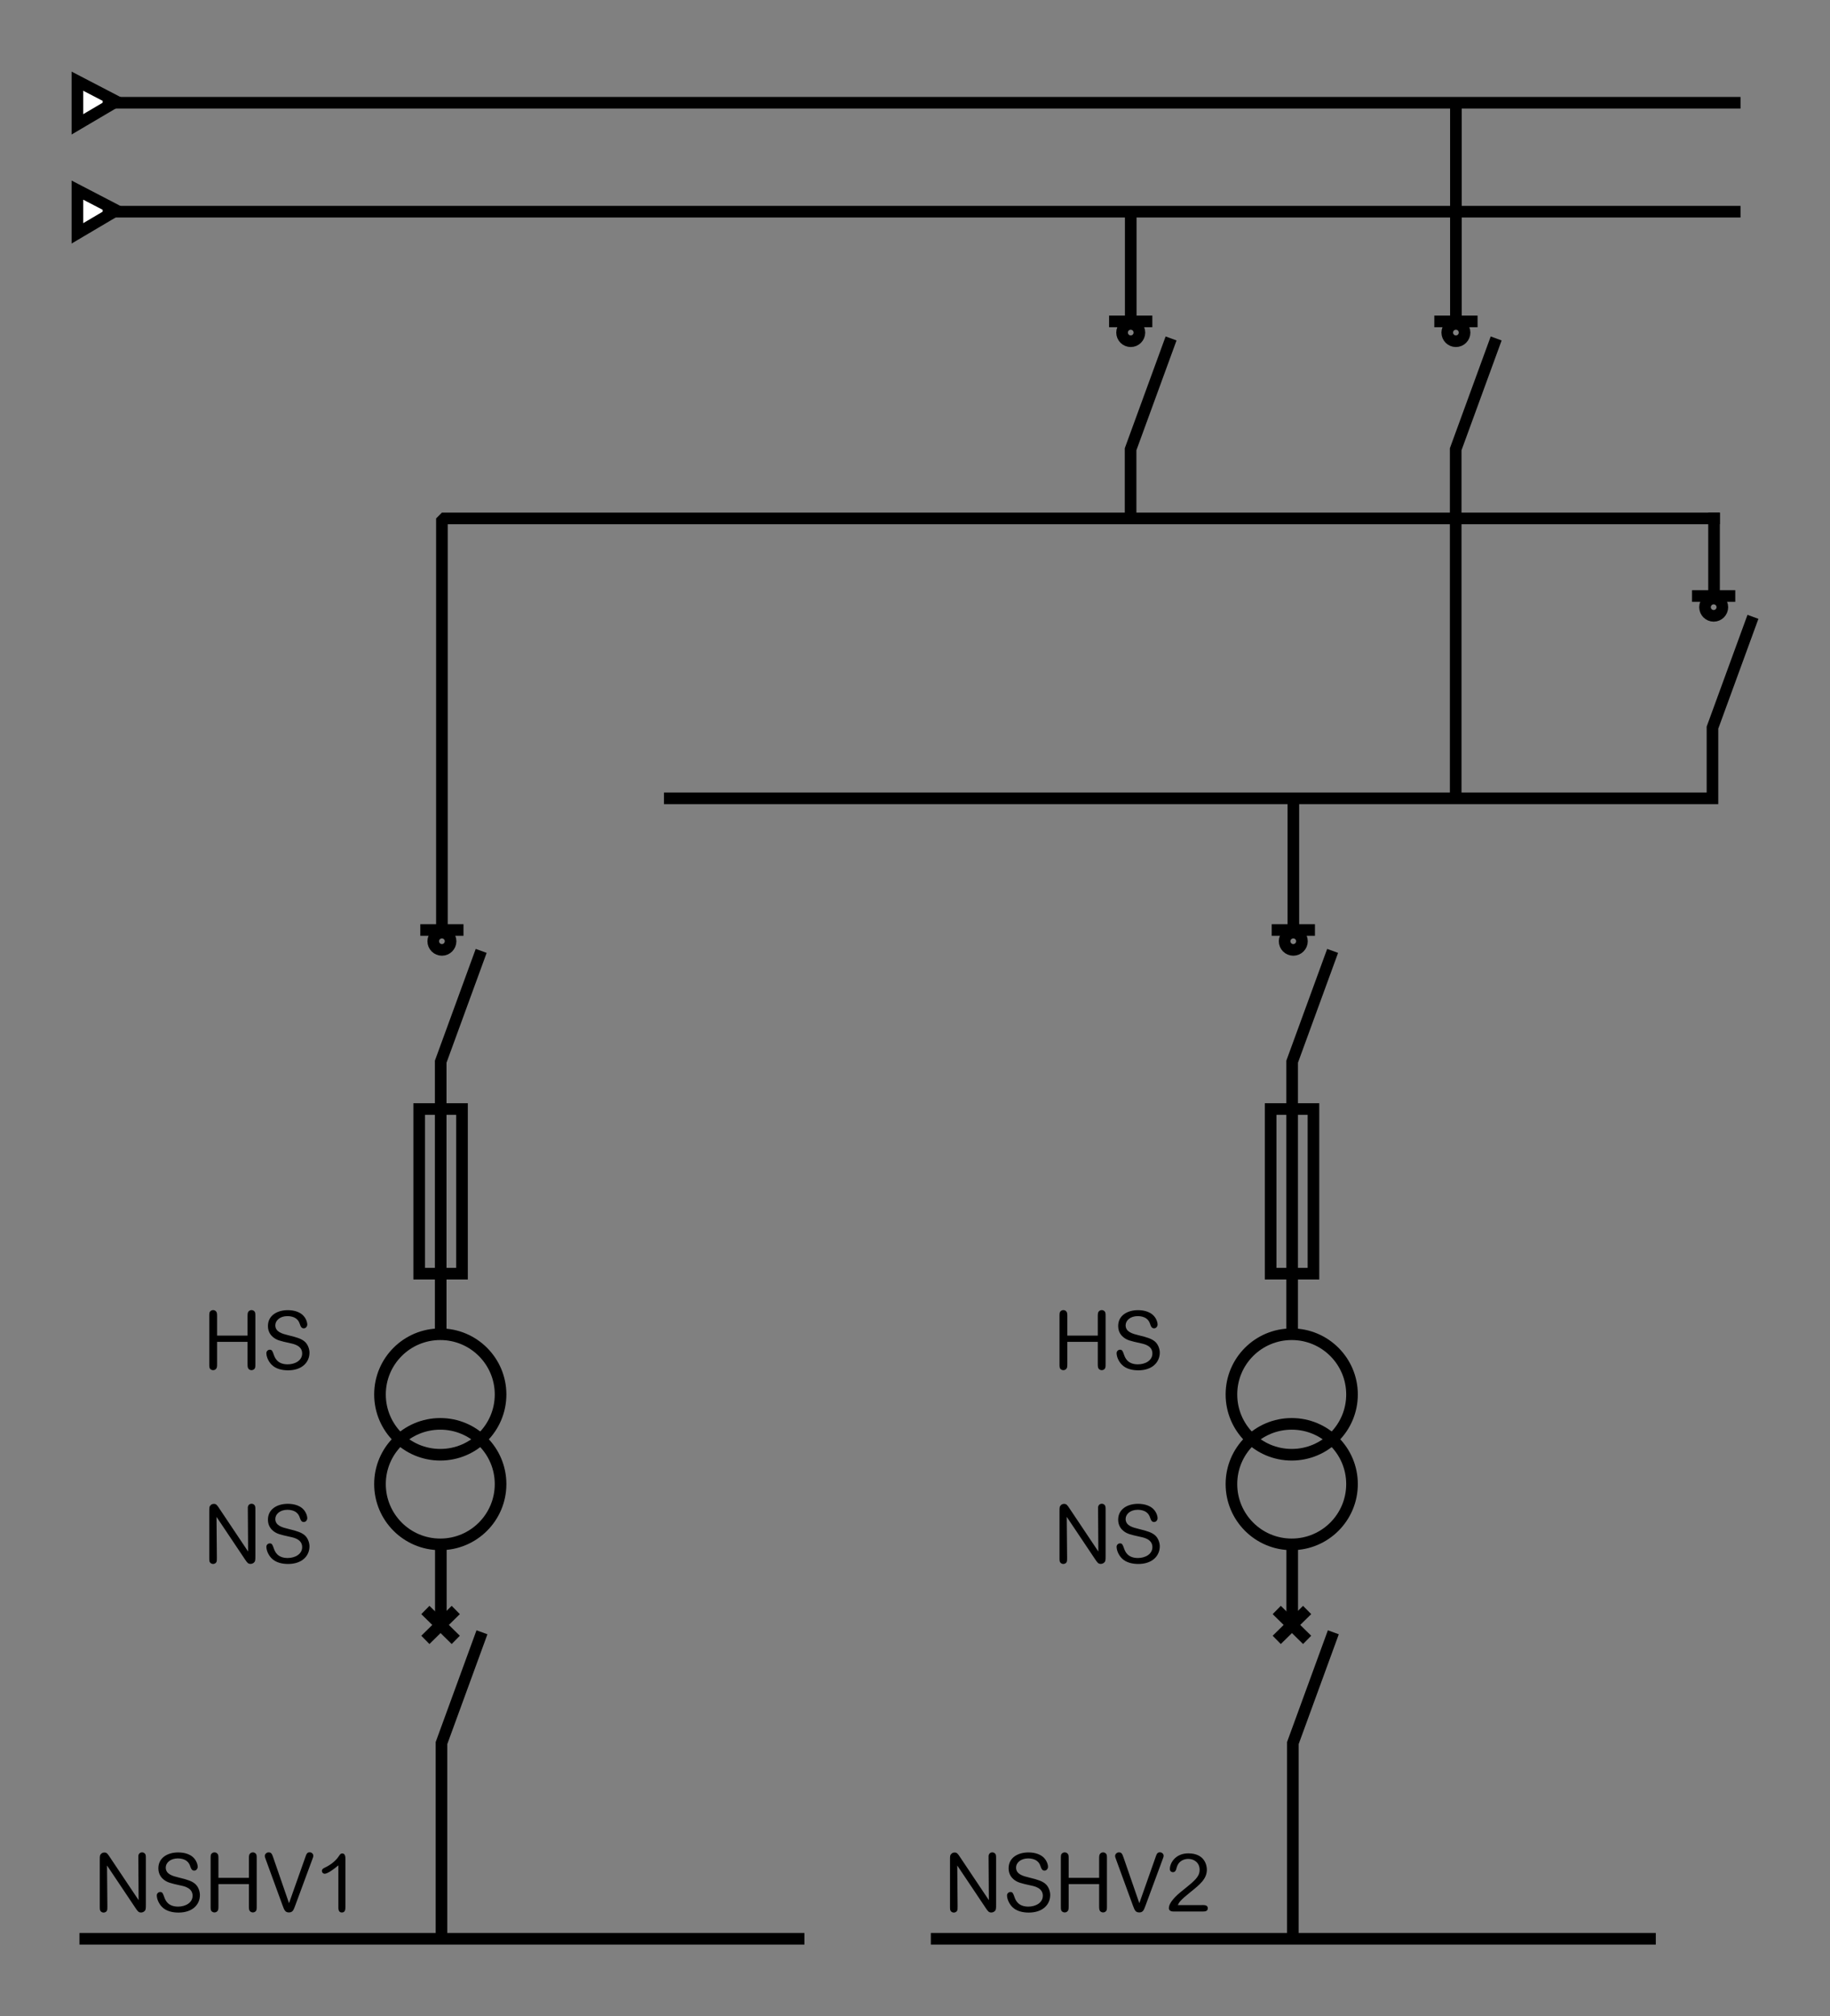 <?xml version="1.0" encoding="iso-8859-1"?>
<!-- Generator: Adobe Illustrator 19.2.1, SVG Export Plug-In . SVG Version: 6.00 Build 0)  -->
<svg version="1.1" id="Calque_2" xmlns="http://www.w3.org/2000/svg" xmlns:xlink="http://www.w3.org/1999/xlink" x="0px" y="0px"
	 width="257.7px" height="283.9px" viewBox="0 0 257.7 283.9" style="enable-background:new 0 0 257.7 283.9;" xml:space="preserve"
	>
<rect x="0" y="0" width="257.7" height="283.9" fill="#808080" stroke="none"/>
<style type="text/css">
	.st0{fill:none;stroke:#000000;stroke-width:1.636;stroke-miterlimit:3.864;}
	.st1{fill:none;stroke:#000000;stroke-width:1.636;stroke-linecap:square;stroke-linejoin:bevel;stroke-miterlimit:2.414;}
	.st2{fill:none;stroke:#000000;stroke-width:1.636;stroke-miterlimit:2.414;}
	.st3{fill:#FFFFFF;stroke:#000000;stroke-width:1.636;stroke-miterlimit:3.864;}
	.st4{fill:none;}
</style>
<g>
	<line class="st0" x1="62.08" y1="217.47" x2="62.08" y2="228.81"/>
	<path class="st0" d="M53.51,196.36c0-4.69,3.8-8.48,8.49-8.48c4.69,0,8.49,3.8,8.49,8.48c0,4.69-3.8,8.49-8.49,8.49
		C57.31,204.85,53.51,201.05,53.51,196.36L53.51,196.36z"/>
	<path class="st0" d="M53.51,208.98c0-4.69,3.8-8.48,8.49-8.48c4.69,0,8.49,3.8,8.49,8.48c0,4.69-3.8,8.49-8.49,8.49
		C57.31,217.47,53.51,213.67,53.51,208.98L53.51,208.98z"/>
	<line class="st0" x1="59.9" y1="230.92" x2="64.18" y2="226.71"/>
	<line class="st0" x1="64.18" y1="230.92" x2="59.9" y2="226.71"/>
</g>
<polyline class="st0" points="67.87,229.85 62.17,245.45 62.17,272.64 "/>
<polyline class="st0" points="67.76,133.9 62.06,149.5 62.06,188.14 "/>
<g>
	<polyline class="st1" points="62.23,131.07 62.23,73 241.37,73 	"/>
	<line class="st2" x1="59.19" y1="130.96" x2="65.27" y2="130.96"/>
	<circle class="st2" cx="62.23" cy="132.54" r="1.22"/>
</g>
<polygon class="st3" points="10.9,32.86 16.38,29.62 10.9,26.77 10.9,32.86 "/>
<line class="st3" x1="11.19" y1="273.01" x2="113.28" y2="273.01"/>
<polygon class="st3" points="10.9,17.51 16.38,14.28 10.9,11.43 10.9,17.51 "/>
<g>
	<line class="st0" x1="181.97" y1="217.47" x2="181.97" y2="228.81"/>
	<path class="st0" d="M173.41,196.36c0-4.69,3.8-8.48,8.49-8.48c4.69,0,8.49,3.8,8.49,8.48c0,4.69-3.8,8.49-8.49,8.49
		C177.21,204.85,173.41,201.05,173.41,196.36L173.41,196.36z"/>
	<path class="st0" d="M173.41,208.98c0-4.69,3.8-8.48,8.49-8.48c4.69,0,8.49,3.8,8.49,8.48c0,4.69-3.8,8.49-8.49,8.49
		C177.21,217.47,173.41,213.67,173.41,208.98L173.41,208.98z"/>
	<line class="st0" x1="179.79" y1="230.92" x2="184.07" y2="226.71"/>
	<line class="st0" x1="184.07" y1="230.92" x2="179.79" y2="226.71"/>
</g>
<polyline class="st0" points="187.76,229.85 182.06,245.45 182.06,272.64 "/>
<polyline class="st0" points="204.99,112.99 204.99,63.26 210.69,47.66 "/>
<polyline class="st0" points="164.91,47.66 159.21,63.26 159.21,72.46 "/>
<polyline class="st0" points="187.66,133.9 181.96,149.5 181.96,188.14 "/>
<g>
	<line class="st2" x1="182.13" y1="112.54" x2="182.13" y2="131.07"/>
	<line class="st2" x1="179.08" y1="130.96" x2="185.17" y2="130.96"/>
	<circle class="st2" cx="182.12" cy="132.54" r="1.22"/>
</g>
<polyline class="st0" points="246.85,86.86 241.15,102.46 241.15,112.42 93.5,112.42 "/>
<g>
	<line class="st1" x1="241.37" y1="73" x2="241.37" y2="84.03"/>
	<line class="st2" x1="238.27" y1="83.93" x2="244.36" y2="83.93"/>
	<circle class="st2" cx="241.32" cy="85.5" r="1.22"/>
</g>
<g>
	<line class="st2" x1="205.02" y1="45.37" x2="205.02" y2="14.53"/>
	<line class="st2" x1="201.98" y1="45.26" x2="208.07" y2="45.26"/>
	<circle class="st2" cx="205.02" cy="46.83" r="1.22"/>
</g>
<g>
	<line class="st2" x1="159.23" y1="45.37" x2="159.23" y2="29.69"/>
	<line class="st2" x1="156.18" y1="45.26" x2="162.27" y2="45.26"/>
	<circle class="st2" cx="159.23" cy="46.83" r="1.22"/>
</g>
<line class="st3" x1="131.08" y1="273.01" x2="233.17" y2="273.01"/>
<polyline class="st3" points="14.46,29.81 122.18,29.81 245.1,29.81 "/>
<polyline class="st3" points="14.46,14.47 122.18,14.47 245.1,14.47 "/>
<g>
	<g>
		<g>
			<path d="M19.48,261.72c-0.01-0.35-0.01-0.47,0.07-0.62c0.06-0.13,0.23-0.26,0.45-0.26c0.15,0,0.29,0.06,0.39,0.16
				c0.15,0.14,0.15,0.34,0.15,0.72v6.48c0,0.56,0,0.76-0.23,0.95c-0.13,0.1-0.27,0.16-0.45,0.16c-0.35,0-0.47-0.17-0.8-0.66
				l-3.99-5.96l0.05,5.75c0,0.37,0,0.47-0.07,0.62c-0.06,0.13-0.24,0.26-0.46,0.26c-0.14,0-0.29-0.06-0.39-0.16
				c-0.15-0.14-0.15-0.34-0.15-0.72v-6.52c0-0.56,0-0.71,0.22-0.9c0.05-0.05,0.18-0.16,0.43-0.16c0.33,0,0.45,0.17,0.76,0.64
				l4.06,6.07L19.48,261.72z"/>
			<path d="M25.14,269.32c-0.78,0-1.72-0.17-2.33-0.8c-0.46-0.47-0.73-1.13-0.73-1.63c0-0.24,0.21-0.47,0.48-0.47
				c0.31,0,0.38,0.18,0.57,0.72c0.14,0.38,0.47,1.34,1.95,1.34c1.02,0,2.04-0.53,2.04-1.53c0-1.06-1.08-1.32-1.65-1.44
				c-1.51-0.33-1.9-0.44-2.4-0.82c-0.29-0.23-0.77-0.72-0.77-1.6c0-1.51,1.32-2.24,2.79-2.24c0.85,0,1.95,0.22,2.49,1.17
				c0.15,0.26,0.26,0.6,0.26,0.85c0,0.24-0.18,0.54-0.49,0.54c-0.34,0-0.45-0.29-0.54-0.55c-0.11-0.33-0.22-0.58-0.56-0.84
				c-0.29-0.21-0.73-0.33-1.2-0.33c-1.06,0-1.71,0.62-1.71,1.29c0,0.96,1.02,1.2,1.82,1.4c1.34,0.32,1.83,0.52,2.25,0.84
				c0.5,0.38,0.74,1.1,0.74,1.6C28.17,268.16,27.14,269.32,25.14,269.32z"/>
			<path d="M35.05,264.43v-2.7c0-0.39,0.02-0.58,0.16-0.72c0.08-0.08,0.22-0.17,0.4-0.17c0.14,0,0.29,0.06,0.4,0.17
				c0.14,0.14,0.14,0.34,0.14,0.72v6.68c0,0.39,0,0.58-0.14,0.72c-0.08,0.08-0.22,0.17-0.4,0.17c-0.14,0-0.29-0.06-0.4-0.16
				c-0.14-0.15-0.16-0.35-0.16-0.73v-3.1h-4.29v3.09c0,0.39-0.01,0.59-0.16,0.73c-0.07,0.08-0.21,0.17-0.4,0.17
				c-0.14,0-0.29-0.06-0.4-0.16c-0.14-0.15-0.14-0.35-0.14-0.74v-6.66c0-0.39,0-0.6,0.14-0.73c0.08-0.08,0.22-0.17,0.4-0.17
				c0.15,0,0.3,0.06,0.4,0.17c0.15,0.14,0.16,0.34,0.16,0.73v2.69H35.05z"/>
			<path d="M43,261.51c0.15-0.43,0.24-0.68,0.61-0.68c0.29,0,0.51,0.24,0.51,0.47c0,0.16-0.03,0.24-0.15,0.55l-2.4,6.49
				c-0.23,0.62-0.35,0.96-0.88,0.96s-0.65-0.32-0.89-0.96l-2.35-6.43c-0.11-0.31-0.16-0.42-0.16-0.57c0-0.23,0.22-0.5,0.54-0.5
				c0.39,0,0.48,0.26,0.64,0.71L40.7,268L43,261.51z"/>
			<path d="M48.64,268.54c0,0.27,0,0.77-0.5,0.77c-0.49,0-0.49-0.53-0.49-0.69v-5.95c-1.26,1.05-1.74,1.18-1.95,1.18
				c-0.14,0-0.37-0.13-0.37-0.41c0-0.17,0.07-0.3,0.49-0.49c0.29-0.13,1.33-0.68,1.92-1.61c0.14-0.21,0.24-0.35,0.45-0.35
				c0.45,0,0.45,0.54,0.45,0.76V268.54z"/>
		</g>
	</g>
</g>
<g>
	<g>
		<g>
			<path d="M34.9,212.63c-0.01-0.35-0.01-0.47,0.07-0.62c0.06-0.13,0.23-0.26,0.45-0.26c0.15,0,0.29,0.06,0.39,0.16
				c0.15,0.14,0.15,0.34,0.15,0.72v6.48c0,0.56,0,0.76-0.23,0.95c-0.13,0.1-0.27,0.16-0.45,0.16c-0.35,0-0.47-0.17-0.8-0.66
				l-3.99-5.96l0.05,5.75c0,0.37,0,0.47-0.07,0.62c-0.06,0.13-0.24,0.26-0.46,0.26c-0.14,0-0.29-0.06-0.39-0.16
				c-0.15-0.14-0.15-0.34-0.15-0.72v-6.52c0-0.56,0-0.71,0.22-0.9c0.05-0.05,0.18-0.16,0.43-0.16c0.33,0,0.45,0.17,0.76,0.64
				l4.06,6.07L34.9,212.63z"/>
			<path d="M40.57,220.23c-0.78,0-1.72-0.17-2.33-0.8c-0.46-0.47-0.73-1.13-0.73-1.63c0-0.24,0.21-0.47,0.48-0.47
				c0.31,0,0.38,0.18,0.57,0.72c0.14,0.38,0.47,1.34,1.95,1.34c1.02,0,2.04-0.53,2.04-1.53c0-1.06-1.08-1.32-1.65-1.44
				c-1.51-0.33-1.9-0.44-2.4-0.82c-0.29-0.23-0.77-0.72-0.77-1.6c0-1.51,1.32-2.24,2.79-2.24c0.85,0,1.95,0.22,2.49,1.17
				c0.15,0.26,0.26,0.6,0.26,0.85c0,0.24-0.18,0.54-0.49,0.54c-0.34,0-0.45-0.29-0.54-0.55c-0.11-0.33-0.22-0.58-0.56-0.84
				c-0.29-0.21-0.73-0.33-1.2-0.33c-1.06,0-1.71,0.62-1.71,1.29c0,0.96,1.02,1.2,1.82,1.4c1.34,0.32,1.83,0.52,2.25,0.84
				c0.5,0.38,0.74,1.1,0.74,1.6C43.59,219.07,42.56,220.23,40.57,220.23z"/>
		</g>
	</g>
</g>
<g>
	<g>
		<g>
			<path d="M34.86,188.07v-2.7c0-0.39,0.02-0.58,0.16-0.72c0.08-0.08,0.22-0.17,0.4-0.17c0.14,0,0.29,0.06,0.4,0.17
				c0.14,0.14,0.14,0.34,0.14,0.72v6.68c0,0.39,0,0.58-0.14,0.72c-0.08,0.08-0.22,0.17-0.4,0.17c-0.14,0-0.29-0.06-0.4-0.16
				c-0.14-0.15-0.16-0.35-0.16-0.73v-3.1h-4.29v3.09c0,0.39-0.01,0.59-0.16,0.73c-0.07,0.08-0.21,0.17-0.4,0.17
				c-0.14,0-0.29-0.06-0.4-0.16c-0.14-0.15-0.14-0.35-0.14-0.74v-6.66c0-0.39,0-0.6,0.14-0.73c0.08-0.08,0.22-0.17,0.4-0.17
				c0.15,0,0.3,0.06,0.4,0.17c0.15,0.14,0.16,0.34,0.16,0.73v2.69H34.86z"/>
			<path d="M40.57,192.96c-0.78,0-1.72-0.17-2.33-0.8c-0.46-0.47-0.73-1.13-0.73-1.63c0-0.24,0.21-0.47,0.48-0.47
				c0.31,0,0.38,0.18,0.57,0.72c0.14,0.38,0.47,1.34,1.95,1.34c1.02,0,2.04-0.53,2.04-1.53c0-1.06-1.08-1.32-1.65-1.44
				c-1.51-0.33-1.9-0.44-2.4-0.82c-0.29-0.23-0.77-0.72-0.77-1.6c0-1.51,1.32-2.24,2.79-2.24c0.85,0,1.95,0.22,2.49,1.17
				c0.15,0.26,0.26,0.6,0.26,0.85c0,0.24-0.18,0.54-0.49,0.54c-0.34,0-0.45-0.29-0.54-0.55c-0.11-0.33-0.22-0.58-0.56-0.84
				c-0.29-0.21-0.73-0.33-1.2-0.33c-1.06,0-1.71,0.62-1.71,1.29c0,0.96,1.02,1.2,1.82,1.4c1.34,0.32,1.83,0.52,2.25,0.84
				c0.5,0.38,0.74,1.1,0.74,1.6C43.59,191.8,42.56,192.96,40.57,192.96z"/>
		</g>
	</g>
</g>
<g>
	<g>
		<g>
			<path d="M139.21,261.72c-0.01-0.35-0.01-0.47,0.07-0.62c0.06-0.13,0.23-0.26,0.45-0.26c0.15,0,0.29,0.06,0.39,0.16
				c0.15,0.14,0.15,0.34,0.15,0.72v6.48c0,0.56,0,0.76-0.23,0.95c-0.13,0.1-0.27,0.16-0.45,0.16c-0.35,0-0.47-0.17-0.8-0.66
				l-3.99-5.96l0.05,5.75c0,0.37,0,0.47-0.07,0.62c-0.06,0.13-0.24,0.26-0.46,0.26c-0.14,0-0.29-0.06-0.39-0.16
				c-0.15-0.14-0.15-0.34-0.15-0.72v-6.52c0-0.56,0-0.71,0.22-0.9c0.05-0.05,0.18-0.16,0.43-0.16c0.33,0,0.45,0.17,0.76,0.64
				l4.06,6.07L139.21,261.72z"/>
			<path d="M144.87,269.32c-0.78,0-1.72-0.17-2.33-0.8c-0.46-0.47-0.73-1.13-0.73-1.63c0-0.24,0.21-0.47,0.48-0.47
				c0.31,0,0.38,0.18,0.57,0.72c0.14,0.38,0.47,1.34,1.95,1.34c1.02,0,2.04-0.53,2.04-1.53c0-1.06-1.08-1.32-1.65-1.44
				c-1.51-0.33-1.9-0.44-2.4-0.82c-0.29-0.23-0.77-0.72-0.77-1.6c0-1.51,1.32-2.24,2.79-2.24c0.85,0,1.95,0.22,2.5,1.17
				c0.15,0.26,0.26,0.6,0.26,0.85c0,0.24-0.18,0.54-0.49,0.54c-0.34,0-0.45-0.29-0.54-0.55c-0.11-0.33-0.22-0.58-0.56-0.84
				c-0.29-0.21-0.73-0.33-1.2-0.33c-1.06,0-1.71,0.62-1.71,1.29c0,0.96,1.02,1.2,1.82,1.4c1.34,0.32,1.83,0.52,2.25,0.84
				c0.5,0.38,0.74,1.1,0.74,1.6C147.9,268.16,146.87,269.32,144.87,269.32z"/>
			<path d="M154.78,264.43v-2.7c0-0.39,0.02-0.58,0.16-0.72c0.08-0.08,0.22-0.17,0.4-0.17c0.14,0,0.29,0.06,0.4,0.17
				c0.14,0.14,0.14,0.34,0.14,0.72v6.68c0,0.39,0,0.58-0.14,0.72c-0.08,0.08-0.22,0.17-0.4,0.17c-0.14,0-0.29-0.06-0.4-0.16
				c-0.14-0.15-0.16-0.35-0.16-0.73v-3.1h-4.29v3.09c0,0.39-0.01,0.59-0.16,0.73c-0.07,0.08-0.21,0.17-0.4,0.17
				c-0.14,0-0.29-0.06-0.4-0.16c-0.14-0.15-0.14-0.35-0.14-0.74v-6.66c0-0.39,0-0.6,0.14-0.73c0.08-0.08,0.22-0.17,0.4-0.17
				c0.15,0,0.3,0.06,0.4,0.17c0.15,0.14,0.16,0.34,0.16,0.73v2.69H154.78z"/>
			<path d="M162.73,261.51c0.15-0.43,0.24-0.68,0.61-0.68c0.29,0,0.52,0.24,0.52,0.47c0,0.16-0.03,0.24-0.15,0.55l-2.4,6.49
				c-0.23,0.62-0.35,0.96-0.88,0.96s-0.65-0.32-0.89-0.96l-2.35-6.43c-0.11-0.31-0.16-0.42-0.16-0.57c0-0.23,0.22-0.5,0.54-0.5
				c0.39,0,0.48,0.26,0.64,0.71l2.23,6.45L162.73,261.51z"/>
			<path d="M169.25,268.26c0.38,0,0.83,0,0.83,0.45c0,0.46-0.43,0.46-0.82,0.46h-3.97c-0.49,0-0.69-0.18-0.69-0.5
				c0-0.55,0.57-1.32,1.51-2.12c0.39-0.33,0.78-0.64,1.18-0.96c1.35-1.09,1.64-1.6,1.64-2.3c0-1.01-0.79-1.53-1.59-1.53
				c-0.68,0-1.4,0.35-1.63,1.18c-0.1,0.39-0.18,0.69-0.55,0.69c-0.13,0-0.42-0.08-0.42-0.45c0-0.85,0.8-2.2,2.59-2.2
				c2.35,0,2.62,1.73,2.62,2.29c0,1.3-0.97,2.09-2.33,3.18c-1.45,1.16-1.58,1.43-1.76,1.82H169.25z"/>
		</g>
	</g>
</g>
<g>
	<g>
		<g>
			<path d="M154.63,212.63c-0.01-0.35-0.01-0.47,0.07-0.62c0.06-0.13,0.23-0.26,0.45-0.26c0.15,0,0.29,0.06,0.39,0.16
				c0.15,0.14,0.15,0.34,0.15,0.72v6.48c0,0.56,0,0.76-0.23,0.95c-0.13,0.1-0.27,0.16-0.45,0.16c-0.35,0-0.47-0.17-0.8-0.66
				l-3.99-5.96l0.05,5.75c0,0.37,0,0.47-0.07,0.62c-0.06,0.13-0.24,0.26-0.46,0.26c-0.14,0-0.29-0.06-0.39-0.16
				c-0.15-0.14-0.15-0.34-0.15-0.72v-6.52c0-0.56,0-0.71,0.22-0.9c0.05-0.05,0.18-0.16,0.43-0.16c0.33,0,0.45,0.17,0.76,0.64
				l4.06,6.07L154.63,212.63z"/>
			<path d="M160.3,220.23c-0.78,0-1.72-0.17-2.33-0.8c-0.46-0.47-0.73-1.13-0.73-1.63c0-0.24,0.21-0.47,0.48-0.47
				c0.31,0,0.38,0.18,0.57,0.72c0.14,0.38,0.47,1.34,1.95,1.34c1.02,0,2.04-0.53,2.04-1.53c0-1.06-1.08-1.32-1.65-1.44
				c-1.51-0.33-1.9-0.44-2.4-0.82c-0.29-0.23-0.77-0.72-0.77-1.6c0-1.51,1.32-2.24,2.79-2.24c0.85,0,1.95,0.22,2.5,1.17
				c0.15,0.26,0.26,0.6,0.26,0.85c0,0.24-0.18,0.54-0.49,0.54c-0.34,0-0.45-0.29-0.54-0.55c-0.11-0.33-0.22-0.58-0.56-0.84
				c-0.29-0.21-0.73-0.33-1.2-0.33c-1.06,0-1.71,0.62-1.71,1.29c0,0.96,1.02,1.2,1.82,1.4c1.34,0.32,1.83,0.52,2.25,0.84
				c0.5,0.38,0.74,1.1,0.74,1.6C163.32,219.07,162.29,220.23,160.3,220.23z"/>
		</g>
	</g>
</g>
<g>
	<g>
		<g>
			<path d="M154.59,188.07v-2.7c0-0.39,0.02-0.58,0.16-0.72c0.08-0.08,0.22-0.17,0.4-0.17c0.14,0,0.29,0.06,0.4,0.17
				c0.14,0.14,0.14,0.34,0.14,0.72v6.68c0,0.39,0,0.58-0.14,0.72c-0.08,0.08-0.22,0.17-0.4,0.17c-0.14,0-0.29-0.06-0.4-0.16
				c-0.14-0.15-0.16-0.35-0.16-0.73v-3.1h-4.29v3.09c0,0.39-0.01,0.59-0.16,0.73c-0.07,0.08-0.21,0.17-0.4,0.17
				c-0.14,0-0.29-0.06-0.4-0.16c-0.14-0.15-0.14-0.35-0.14-0.74v-6.66c0-0.39,0-0.6,0.14-0.73c0.08-0.08,0.22-0.17,0.4-0.17
				c0.15,0,0.3,0.06,0.4,0.17c0.15,0.14,0.16,0.34,0.16,0.73v2.69H154.59z"/>
			<path d="M160.3,192.96c-0.78,0-1.72-0.17-2.33-0.8c-0.46-0.47-0.73-1.13-0.73-1.63c0-0.24,0.21-0.47,0.48-0.47
				c0.31,0,0.38,0.18,0.57,0.72c0.14,0.38,0.47,1.34,1.95,1.34c1.02,0,2.04-0.53,2.04-1.53c0-1.06-1.08-1.32-1.65-1.44
				c-1.51-0.33-1.9-0.44-2.4-0.82c-0.29-0.23-0.77-0.72-0.77-1.6c0-1.51,1.32-2.24,2.79-2.24c0.85,0,1.95,0.22,2.5,1.17
				c0.15,0.26,0.26,0.6,0.26,0.85c0,0.24-0.18,0.54-0.49,0.54c-0.34,0-0.45-0.29-0.54-0.55c-0.11-0.33-0.22-0.58-0.56-0.84
				c-0.29-0.21-0.73-0.33-1.2-0.33c-1.06,0-1.71,0.62-1.71,1.29c0,0.96,1.02,1.2,1.82,1.4c1.34,0.32,1.83,0.52,2.25,0.84
				c0.5,0.38,0.74,1.1,0.74,1.6C163.32,191.8,162.29,192.96,160.3,192.96z"/>
		</g>
	</g>
</g>
<rect x="59.03" y="156.17" class="st0" width="6.03" height="23.18"/>
<rect x="178.93" y="156.17" class="st0" width="6.03" height="23.18"/>
<rect class="st4" width="257.7" height="283.9"/>
<g>
</g>
<g>
</g>
<g>
</g>
<g>
</g>
<g>
</g>
<g>
</g>
<g>
</g>
<g>
</g>
<g>
</g>
<g>
</g>
<g>
</g>
<g>
</g>
</svg>
